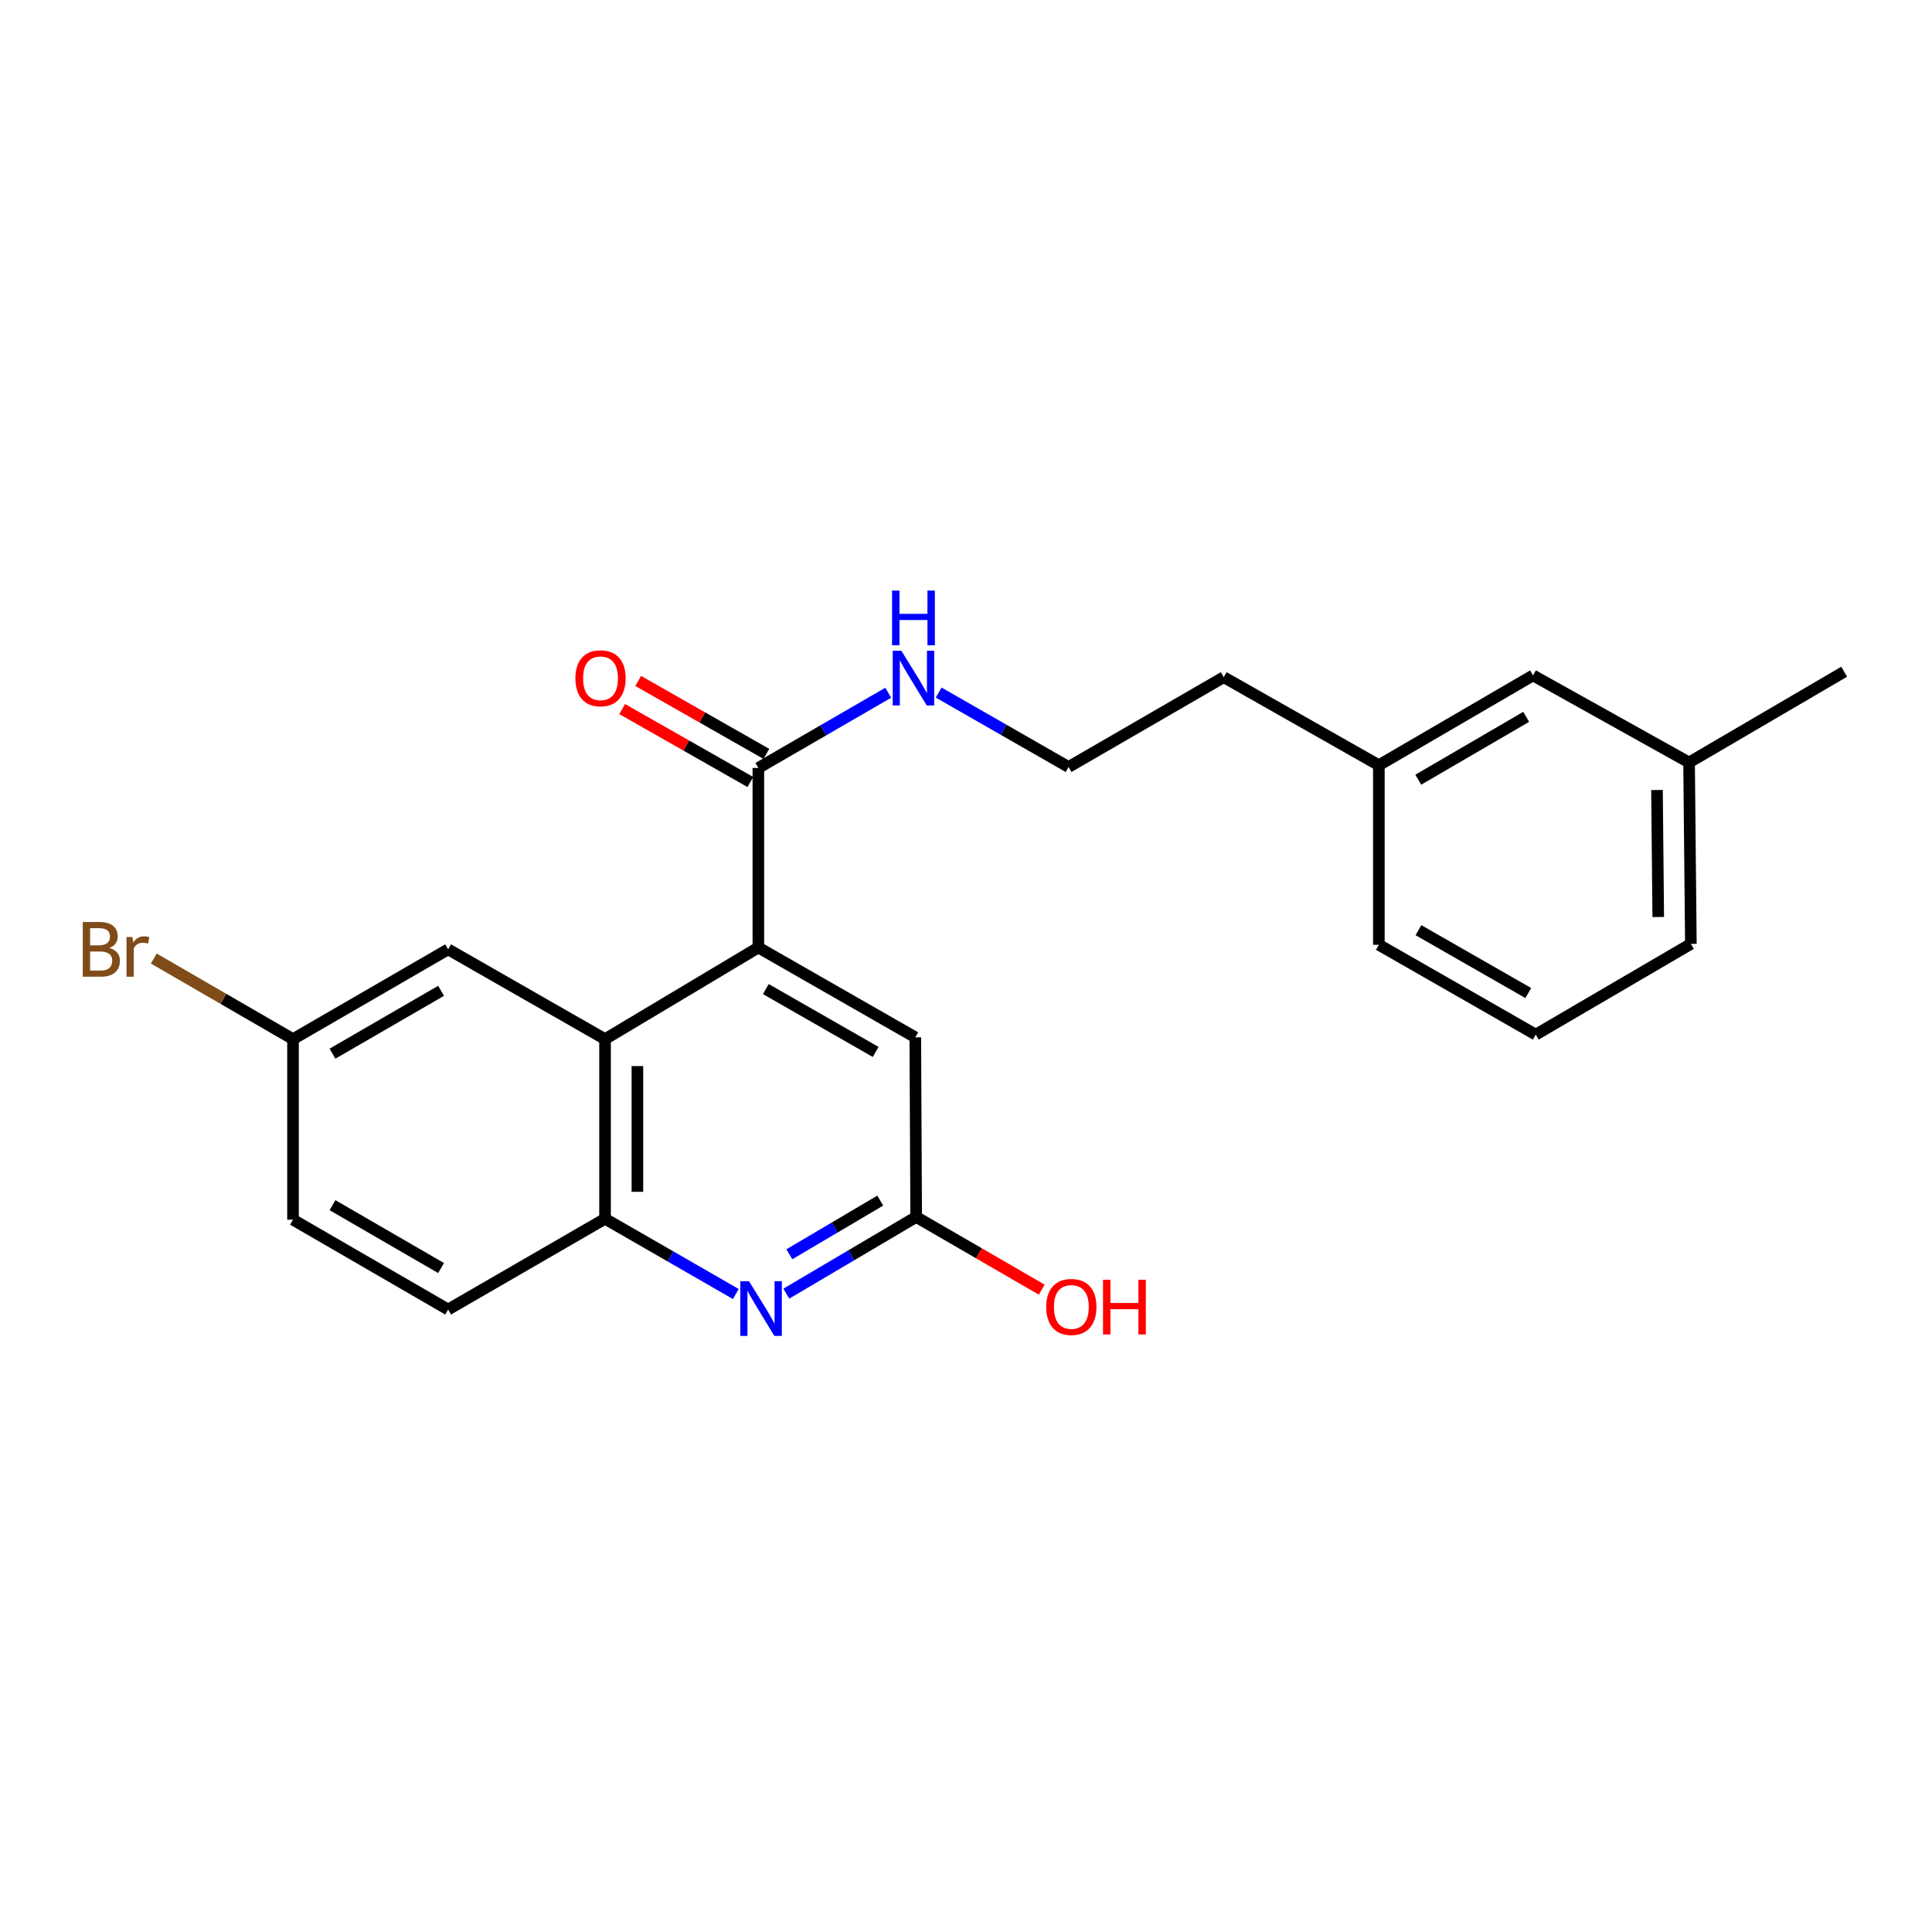 <?xml version='1.0' encoding='iso-8859-1'?>
<svg version='1.1' baseProfile='full'
              xmlns='http://www.w3.org/2000/svg'
                      xmlns:rdkit='http://www.rdkit.org/xml'
                      xmlns:xlink='http://www.w3.org/1999/xlink'
                  xml:space='preserve'
width='1000px' height='1000px' viewBox='0 0 1000 1000'>
<!-- END OF HEADER -->
<rect style='opacity:1.0;fill:#FFFFFF;stroke:none' width='1000' height='1000' x='0' y='0'> </rect>
<path class='bond-0' d='M 392.523,490.433 L 313.17,537.855' style='fill:none;fill-rule:evenodd;stroke:#000000;stroke-width:6px;stroke-linecap:butt;stroke-linejoin:miter;stroke-opacity:1' />
<path class='bond-3' d='M 392.523,490.433 L 392.523,397.487' style='fill:none;fill-rule:evenodd;stroke:#000000;stroke-width:6px;stroke-linecap:butt;stroke-linejoin:miter;stroke-opacity:1' />
<path class='bond-5' d='M 392.523,490.433 L 473.756,536.925' style='fill:none;fill-rule:evenodd;stroke:#000000;stroke-width:6px;stroke-linecap:butt;stroke-linejoin:miter;stroke-opacity:1' />
<path class='bond-5' d='M 396.389,511.942 L 453.252,544.486' style='fill:none;fill-rule:evenodd;stroke:#000000;stroke-width:6px;stroke-linecap:butt;stroke-linejoin:miter;stroke-opacity:1' />
<path class='bond-2' d='M 313.17,537.855 L 313.17,630.829' style='fill:none;fill-rule:evenodd;stroke:#000000;stroke-width:6px;stroke-linecap:butt;stroke-linejoin:miter;stroke-opacity:1' />
<path class='bond-2' d='M 329.917,551.801 L 329.917,616.883' style='fill:none;fill-rule:evenodd;stroke:#000000;stroke-width:6px;stroke-linecap:butt;stroke-linejoin:miter;stroke-opacity:1' />
<path class='bond-6' d='M 313.17,537.855 L 231.947,491.382' style='fill:none;fill-rule:evenodd;stroke:#000000;stroke-width:6px;stroke-linecap:butt;stroke-linejoin:miter;stroke-opacity:1' />
<path class='bond-1' d='M 406.999,669.585 L 440.605,649.742' style='fill:none;fill-rule:evenodd;stroke:#0000FF;stroke-width:6px;stroke-linecap:butt;stroke-linejoin:miter;stroke-opacity:1' />
<path class='bond-1' d='M 440.605,649.742 L 474.212,629.899' style='fill:none;fill-rule:evenodd;stroke:#000000;stroke-width:6px;stroke-linecap:butt;stroke-linejoin:miter;stroke-opacity:1' />
<path class='bond-1' d='M 408.566,649.211 L 432.09,635.321' style='fill:none;fill-rule:evenodd;stroke:#0000FF;stroke-width:6px;stroke-linecap:butt;stroke-linejoin:miter;stroke-opacity:1' />
<path class='bond-1' d='M 432.09,635.321 L 455.615,621.431' style='fill:none;fill-rule:evenodd;stroke:#000000;stroke-width:6px;stroke-linecap:butt;stroke-linejoin:miter;stroke-opacity:1' />
<path class='bond-23' d='M 380.859,669.782 L 347.014,650.305' style='fill:none;fill-rule:evenodd;stroke:#0000FF;stroke-width:6px;stroke-linecap:butt;stroke-linejoin:miter;stroke-opacity:1' />
<path class='bond-23' d='M 347.014,650.305 L 313.17,630.829' style='fill:none;fill-rule:evenodd;stroke:#000000;stroke-width:6px;stroke-linecap:butt;stroke-linejoin:miter;stroke-opacity:1' />
<path class='bond-8' d='M 313.17,630.829 L 231.947,677.805' style='fill:none;fill-rule:evenodd;stroke:#000000;stroke-width:6px;stroke-linecap:butt;stroke-linejoin:miter;stroke-opacity:1' />
<path class='bond-7' d='M 396.665,390.209 L 363.491,371.331' style='fill:none;fill-rule:evenodd;stroke:#000000;stroke-width:6px;stroke-linecap:butt;stroke-linejoin:miter;stroke-opacity:1' />
<path class='bond-7' d='M 363.491,371.331 L 330.317,352.453' style='fill:none;fill-rule:evenodd;stroke:#FF0000;stroke-width:6px;stroke-linecap:butt;stroke-linejoin:miter;stroke-opacity:1' />
<path class='bond-7' d='M 388.382,404.764 L 355.208,385.886' style='fill:none;fill-rule:evenodd;stroke:#000000;stroke-width:6px;stroke-linecap:butt;stroke-linejoin:miter;stroke-opacity:1' />
<path class='bond-7' d='M 355.208,385.886 L 322.034,367.008' style='fill:none;fill-rule:evenodd;stroke:#FF0000;stroke-width:6px;stroke-linecap:butt;stroke-linejoin:miter;stroke-opacity:1' />
<path class='bond-9' d='M 392.523,397.487 L 426.135,378.022' style='fill:none;fill-rule:evenodd;stroke:#000000;stroke-width:6px;stroke-linecap:butt;stroke-linejoin:miter;stroke-opacity:1' />
<path class='bond-9' d='M 426.135,378.022 L 459.747,358.558' style='fill:none;fill-rule:evenodd;stroke:#0000FF;stroke-width:6px;stroke-linecap:butt;stroke-linejoin:miter;stroke-opacity:1' />
<path class='bond-4' d='M 474.212,629.899 L 473.756,536.925' style='fill:none;fill-rule:evenodd;stroke:#000000;stroke-width:6px;stroke-linecap:butt;stroke-linejoin:miter;stroke-opacity:1' />
<path class='bond-11' d='M 474.212,629.899 L 506.707,648.711' style='fill:none;fill-rule:evenodd;stroke:#000000;stroke-width:6px;stroke-linecap:butt;stroke-linejoin:miter;stroke-opacity:1' />
<path class='bond-11' d='M 506.707,648.711 L 539.203,667.522' style='fill:none;fill-rule:evenodd;stroke:#FF0000;stroke-width:6px;stroke-linecap:butt;stroke-linejoin:miter;stroke-opacity:1' />
<path class='bond-10' d='M 231.947,491.382 L 151.663,537.855' style='fill:none;fill-rule:evenodd;stroke:#000000;stroke-width:6px;stroke-linecap:butt;stroke-linejoin:miter;stroke-opacity:1' />
<path class='bond-10' d='M 228.294,512.847 L 172.096,545.378' style='fill:none;fill-rule:evenodd;stroke:#000000;stroke-width:6px;stroke-linecap:butt;stroke-linejoin:miter;stroke-opacity:1' />
<path class='bond-24' d='M 231.947,677.805 L 151.663,631.313' style='fill:none;fill-rule:evenodd;stroke:#000000;stroke-width:6px;stroke-linecap:butt;stroke-linejoin:miter;stroke-opacity:1' />
<path class='bond-24' d='M 228.297,656.339 L 172.098,623.794' style='fill:none;fill-rule:evenodd;stroke:#000000;stroke-width:6px;stroke-linecap:butt;stroke-linejoin:miter;stroke-opacity:1' />
<path class='bond-17' d='M 485.86,358.474 L 519.475,377.734' style='fill:none;fill-rule:evenodd;stroke:#0000FF;stroke-width:6px;stroke-linecap:butt;stroke-linejoin:miter;stroke-opacity:1' />
<path class='bond-17' d='M 519.475,377.734 L 553.09,396.994' style='fill:none;fill-rule:evenodd;stroke:#000000;stroke-width:6px;stroke-linecap:butt;stroke-linejoin:miter;stroke-opacity:1' />
<path class='bond-13' d='M 151.663,537.855 L 151.663,631.313' style='fill:none;fill-rule:evenodd;stroke:#000000;stroke-width:6px;stroke-linecap:butt;stroke-linejoin:miter;stroke-opacity:1' />
<path class='bond-14' d='M 151.663,537.855 L 115.631,516.998' style='fill:none;fill-rule:evenodd;stroke:#000000;stroke-width:6px;stroke-linecap:butt;stroke-linejoin:miter;stroke-opacity:1' />
<path class='bond-14' d='M 115.631,516.998 L 79.599,496.14' style='fill:none;fill-rule:evenodd;stroke:#7F4C19;stroke-width:6px;stroke-linecap:butt;stroke-linejoin:miter;stroke-opacity:1' />
<path class='bond-12' d='M 793.494,349.59 L 713.695,396.073' style='fill:none;fill-rule:evenodd;stroke:#000000;stroke-width:6px;stroke-linecap:butt;stroke-linejoin:miter;stroke-opacity:1' />
<path class='bond-12' d='M 789.954,371.034 L 734.094,403.571' style='fill:none;fill-rule:evenodd;stroke:#000000;stroke-width:6px;stroke-linecap:butt;stroke-linejoin:miter;stroke-opacity:1' />
<path class='bond-16' d='M 793.494,349.59 L 874.262,394.658' style='fill:none;fill-rule:evenodd;stroke:#000000;stroke-width:6px;stroke-linecap:butt;stroke-linejoin:miter;stroke-opacity:1' />
<path class='bond-15' d='M 713.695,396.073 L 633.402,350.511' style='fill:none;fill-rule:evenodd;stroke:#000000;stroke-width:6px;stroke-linecap:butt;stroke-linejoin:miter;stroke-opacity:1' />
<path class='bond-21' d='M 713.695,396.073 L 713.695,489.019' style='fill:none;fill-rule:evenodd;stroke:#000000;stroke-width:6px;stroke-linecap:butt;stroke-linejoin:miter;stroke-opacity:1' />
<path class='bond-22' d='M 874.262,394.658 L 954.545,347.683' style='fill:none;fill-rule:evenodd;stroke:#000000;stroke-width:6px;stroke-linecap:butt;stroke-linejoin:miter;stroke-opacity:1' />
<path class='bond-25' d='M 874.262,394.658 L 875.192,488.563' style='fill:none;fill-rule:evenodd;stroke:#000000;stroke-width:6px;stroke-linecap:butt;stroke-linejoin:miter;stroke-opacity:1' />
<path class='bond-25' d='M 857.655,408.91 L 858.306,474.643' style='fill:none;fill-rule:evenodd;stroke:#000000;stroke-width:6px;stroke-linecap:butt;stroke-linejoin:miter;stroke-opacity:1' />
<path class='bond-19' d='M 553.09,396.994 L 633.402,350.511' style='fill:none;fill-rule:evenodd;stroke:#000000;stroke-width:6px;stroke-linecap:butt;stroke-linejoin:miter;stroke-opacity:1' />
<path class='bond-18' d='M 794.899,535.511 L 713.695,489.019' style='fill:none;fill-rule:evenodd;stroke:#000000;stroke-width:6px;stroke-linecap:butt;stroke-linejoin:miter;stroke-opacity:1' />
<path class='bond-18' d='M 791.04,514.003 L 734.196,481.459' style='fill:none;fill-rule:evenodd;stroke:#000000;stroke-width:6px;stroke-linecap:butt;stroke-linejoin:miter;stroke-opacity:1' />
<path class='bond-20' d='M 794.899,535.511 L 875.192,488.563' style='fill:none;fill-rule:evenodd;stroke:#000000;stroke-width:6px;stroke-linecap:butt;stroke-linejoin:miter;stroke-opacity:1' />
<path  class='atom-2' d='M 387.668 663.142
L 396.948 678.142
Q 397.868 679.622, 399.348 682.302
Q 400.828 684.982, 400.908 685.142
L 400.908 663.142
L 404.668 663.142
L 404.668 691.462
L 400.788 691.462
L 390.828 675.062
Q 389.668 673.142, 388.428 670.942
Q 387.228 668.742, 386.868 668.062
L 386.868 691.462
L 383.188 691.462
L 383.188 663.142
L 387.668 663.142
' fill='#0000FF'/>
<path  class='atom-8' d='M 297.825 351.075
Q 297.825 344.275, 301.185 340.475
Q 304.545 336.675, 310.825 336.675
Q 317.105 336.675, 320.465 340.475
Q 323.825 344.275, 323.825 351.075
Q 323.825 357.955, 320.425 361.875
Q 317.025 365.755, 310.825 365.755
Q 304.585 365.755, 301.185 361.875
Q 297.825 357.995, 297.825 351.075
M 310.825 362.555
Q 315.145 362.555, 317.465 359.675
Q 319.825 356.755, 319.825 351.075
Q 319.825 345.515, 317.465 342.715
Q 315.145 339.875, 310.825 339.875
Q 306.505 339.875, 304.145 342.675
Q 301.825 345.475, 301.825 351.075
Q 301.825 356.795, 304.145 359.675
Q 306.505 362.555, 310.825 362.555
' fill='#FF0000'/>
<path  class='atom-10' d='M 466.547 336.835
L 475.827 351.835
Q 476.747 353.315, 478.227 355.995
Q 479.707 358.675, 479.787 358.835
L 479.787 336.835
L 483.547 336.835
L 483.547 365.155
L 479.667 365.155
L 469.707 348.755
Q 468.547 346.835, 467.307 344.635
Q 466.107 342.435, 465.747 341.755
L 465.747 365.155
L 462.067 365.155
L 462.067 336.835
L 466.547 336.835
' fill='#0000FF'/>
<path  class='atom-10' d='M 461.727 305.683
L 465.567 305.683
L 465.567 317.723
L 480.047 317.723
L 480.047 305.683
L 483.887 305.683
L 483.887 334.003
L 480.047 334.003
L 480.047 320.923
L 465.567 320.923
L 465.567 334.003
L 461.727 334.003
L 461.727 305.683
' fill='#0000FF'/>
<path  class='atom-12' d='M 541.523 676.471
Q 541.523 669.671, 544.883 665.871
Q 548.243 662.071, 554.523 662.071
Q 560.803 662.071, 564.163 665.871
Q 567.523 669.671, 567.523 676.471
Q 567.523 683.351, 564.123 687.271
Q 560.723 691.151, 554.523 691.151
Q 548.283 691.151, 544.883 687.271
Q 541.523 683.391, 541.523 676.471
M 554.523 687.951
Q 558.843 687.951, 561.163 685.071
Q 563.523 682.151, 563.523 676.471
Q 563.523 670.911, 561.163 668.111
Q 558.843 665.271, 554.523 665.271
Q 550.203 665.271, 547.843 668.071
Q 545.523 670.871, 545.523 676.471
Q 545.523 682.191, 547.843 685.071
Q 550.203 687.951, 554.523 687.951
' fill='#FF0000'/>
<path  class='atom-12' d='M 570.923 662.391
L 574.763 662.391
L 574.763 674.431
L 589.243 674.431
L 589.243 662.391
L 593.083 662.391
L 593.083 690.711
L 589.243 690.711
L 589.243 677.631
L 574.763 677.631
L 574.763 690.711
L 570.923 690.711
L 570.923 662.391
' fill='#FF0000'/>
<path  class='atom-15' d='M 56.599 490.662
Q 59.319 491.422, 60.679 493.102
Q 62.08 494.742, 62.08 497.182
Q 62.08 501.102, 59.559 503.342
Q 57.08 505.542, 52.359 505.542
L 42.84 505.542
L 42.84 477.222
L 51.2 477.222
Q 56.039 477.222, 58.48 479.182
Q 60.919 481.142, 60.919 484.742
Q 60.919 489.022, 56.599 490.662
M 46.639 480.422
L 46.639 489.302
L 51.2 489.302
Q 53.999 489.302, 55.44 488.182
Q 56.919 487.022, 56.919 484.742
Q 56.919 480.422, 51.2 480.422
L 46.639 480.422
M 52.359 502.342
Q 55.12 502.342, 56.599 501.022
Q 58.08 499.702, 58.08 497.182
Q 58.08 494.862, 56.44 493.702
Q 54.84 492.502, 51.76 492.502
L 46.639 492.502
L 46.639 502.342
L 52.359 502.342
' fill='#7F4C19'/>
<path  class='atom-15' d='M 68.519 484.982
L 68.96 487.822
Q 71.12 484.622, 74.639 484.622
Q 75.76 484.622, 77.279 485.022
L 76.68 488.382
Q 74.96 487.982, 73.999 487.982
Q 72.32 487.982, 71.2 488.662
Q 70.12 489.302, 69.24 490.862
L 69.24 505.542
L 65.48 505.542
L 65.48 484.982
L 68.519 484.982
' fill='#7F4C19'/>
</svg>
